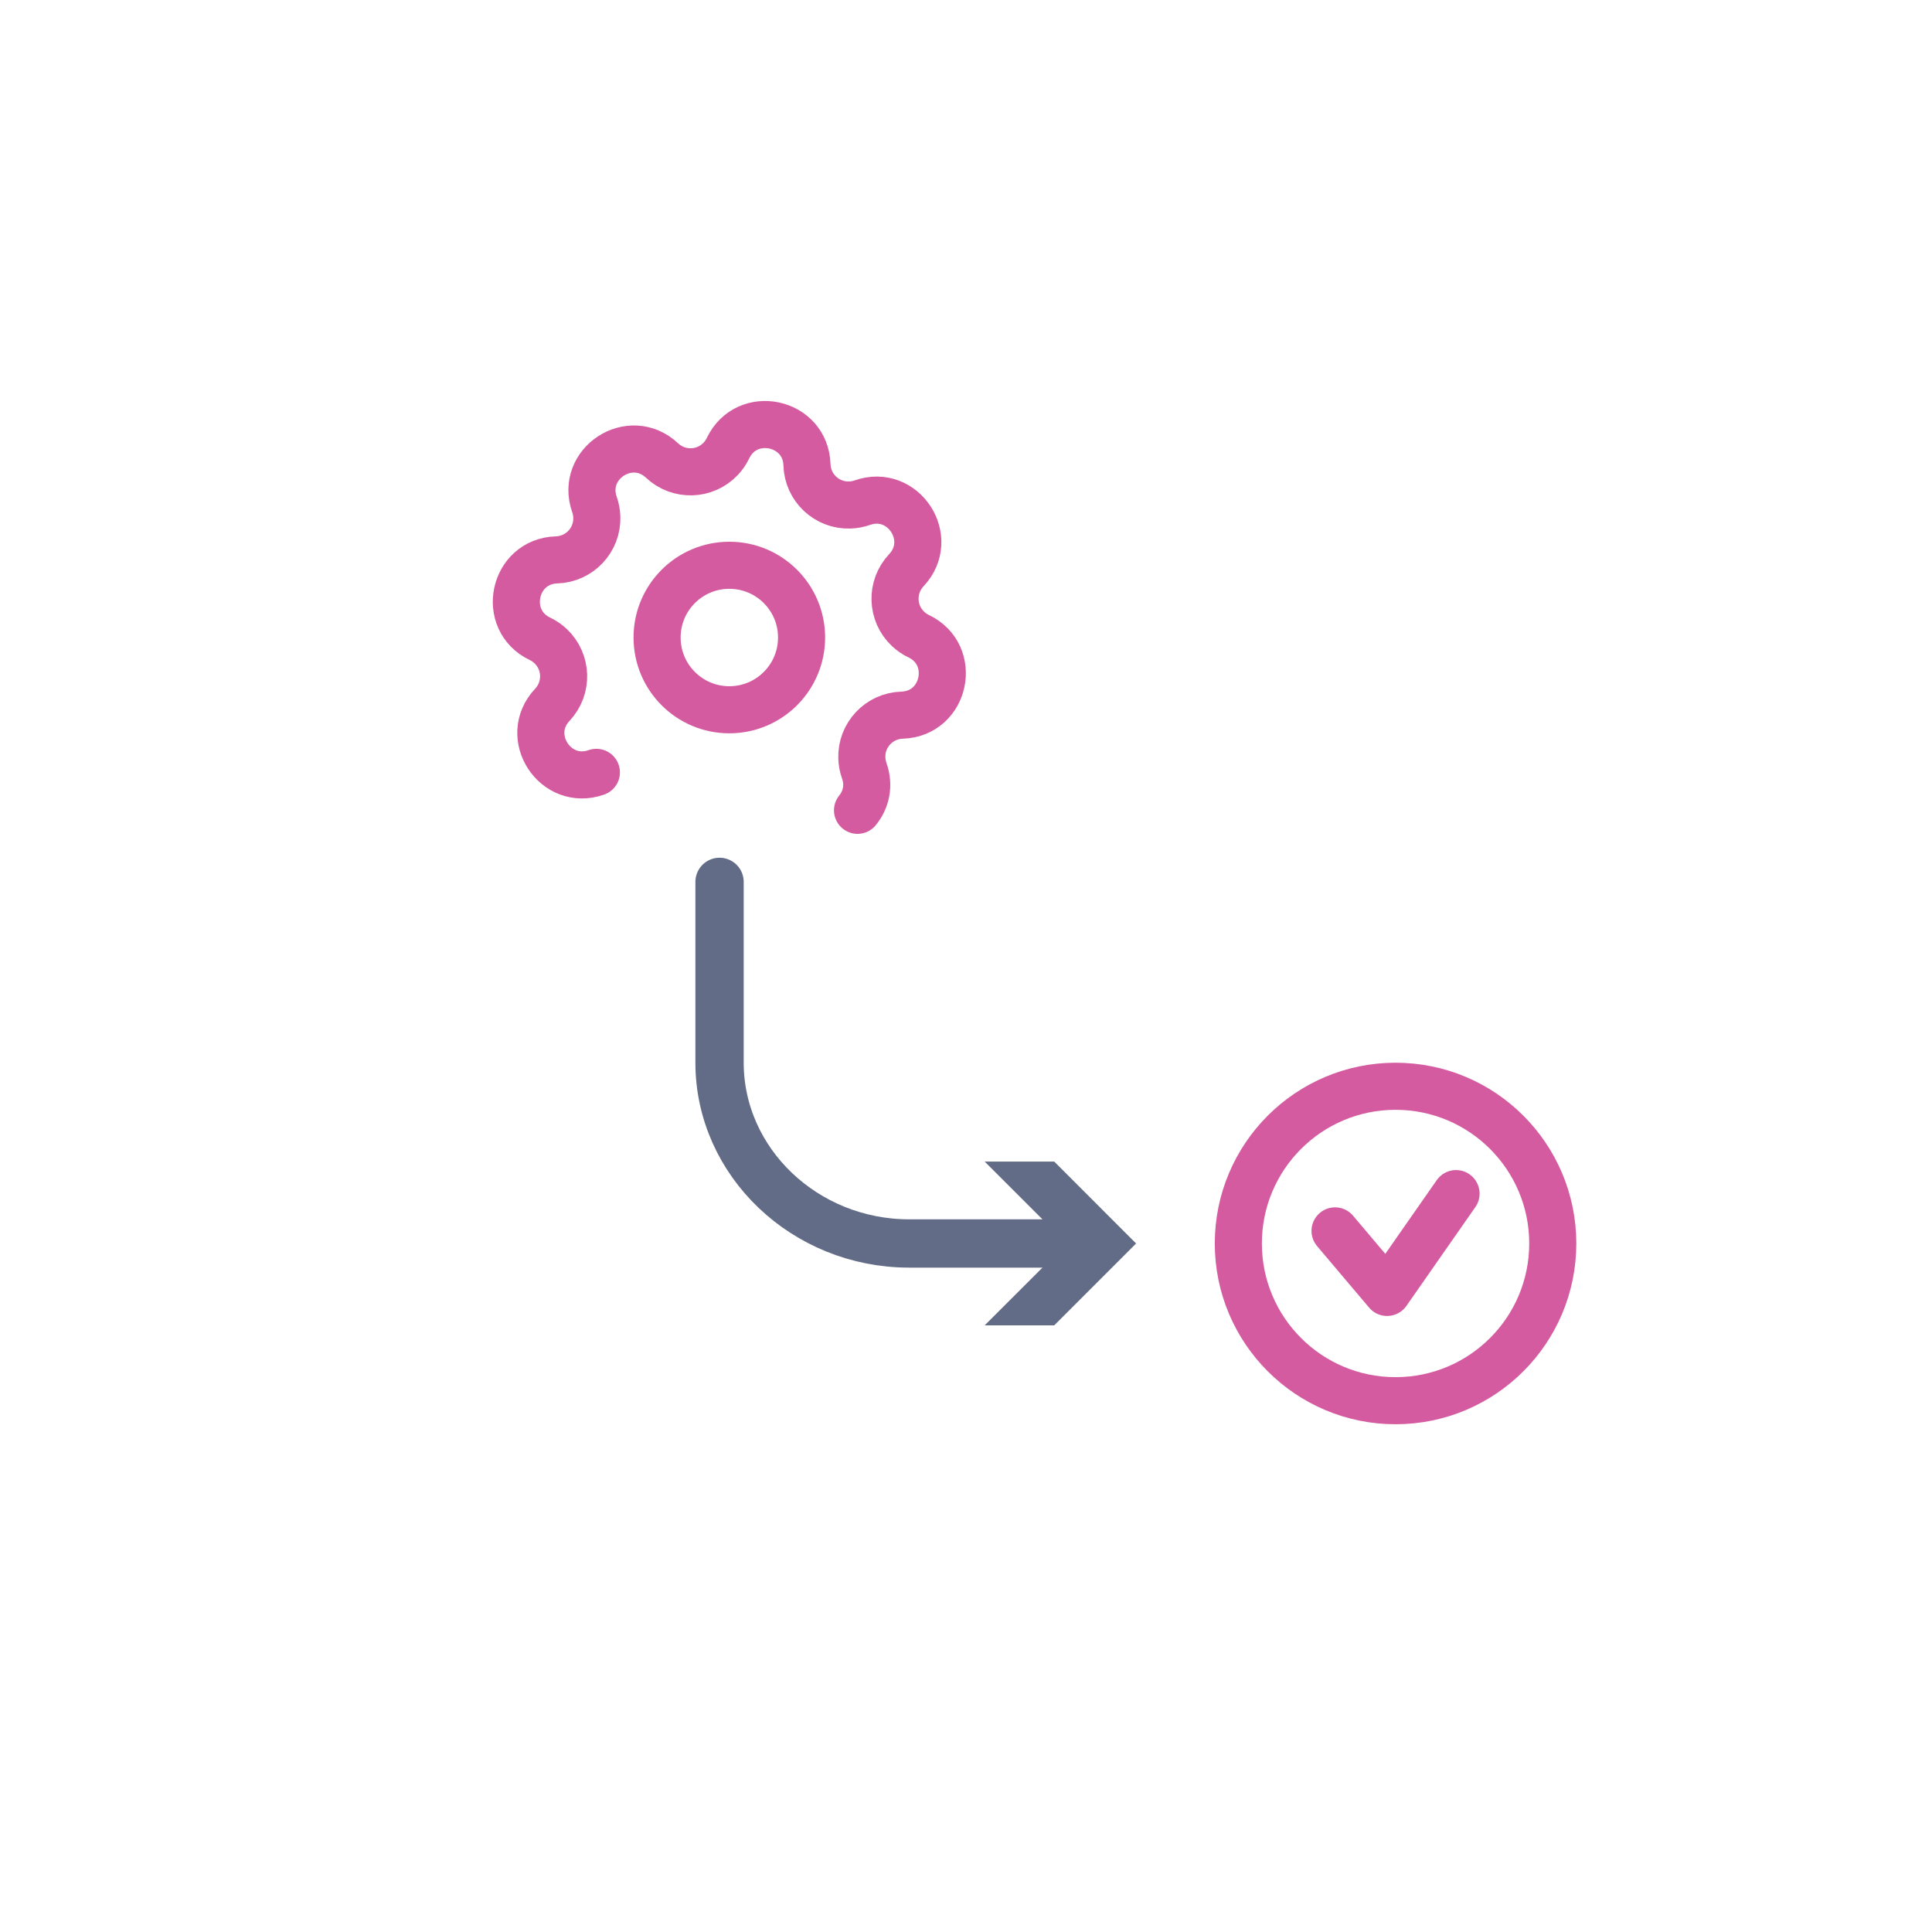 <?xml version="1.0" encoding="UTF-8"?><svg id="Lager_1" xmlns="http://www.w3.org/2000/svg" viewBox="0 0 480 480"><defs><style>.cls-1{stroke:#d55ba0;stroke-width:11.7px;}.cls-1,.cls-2{fill:none;stroke-linecap:round;stroke-linejoin:round;}.cls-3{fill:#626c87;}.cls-2{stroke:#626c87;stroke-width:12px;}</style></defs><path class="cls-1" d="M148.17,191.89c-10.19,3.6-18.35-8.92-10.94-16.79,3.9-4.15,3.71-10.67-.44-14.58-.78-.73-1.66-1.34-2.63-1.8-9.75-4.66-6.67-19.29,4.13-19.62,5.69-.17,10.17-4.93,9.99-10.62-.03-1.06-.23-2.11-.58-3.12-3.6-10.19,8.92-18.35,16.79-10.94,4.15,3.9,10.67,3.71,14.58-.44.73-.78,1.34-1.66,1.8-2.63,4.66-9.75,19.29-6.67,19.62,4.13.17,5.69,4.93,10.17,10.62,9.99,1.06-.03,2.11-.23,3.12-.58,10.19-3.6,18.35,8.92,10.94,16.79-3.9,4.15-3.71,10.67.44,14.58.78.73,1.66,1.34,2.63,1.8,9.75,4.66,6.67,19.29-4.13,19.62-5.69.17-10.17,4.93-9.99,10.62.03,1.06.23,2.11.58,3.12,1.35,3.82.43,7.36-1.65,9.9"/><circle class="cls-1" cx="181.2" cy="158.39" r="17.95"/><path class="cls-2" d="M178.77,219.1v44.92c0,24.7,21.2,44.92,47.12,44.92h42.66"/><polygon class="cls-3" points="244.64 329.28 265 308.94 244.64 288.59 261.92 288.59 282.26 308.94 261.92 329.28 244.64 329.28"/><polyline class="cls-1" points="331.69 305.81 344.62 321.1 361.75 296.55"/><circle class="cls-1" cx="346.72" cy="308.94" r="39.06"/></svg>